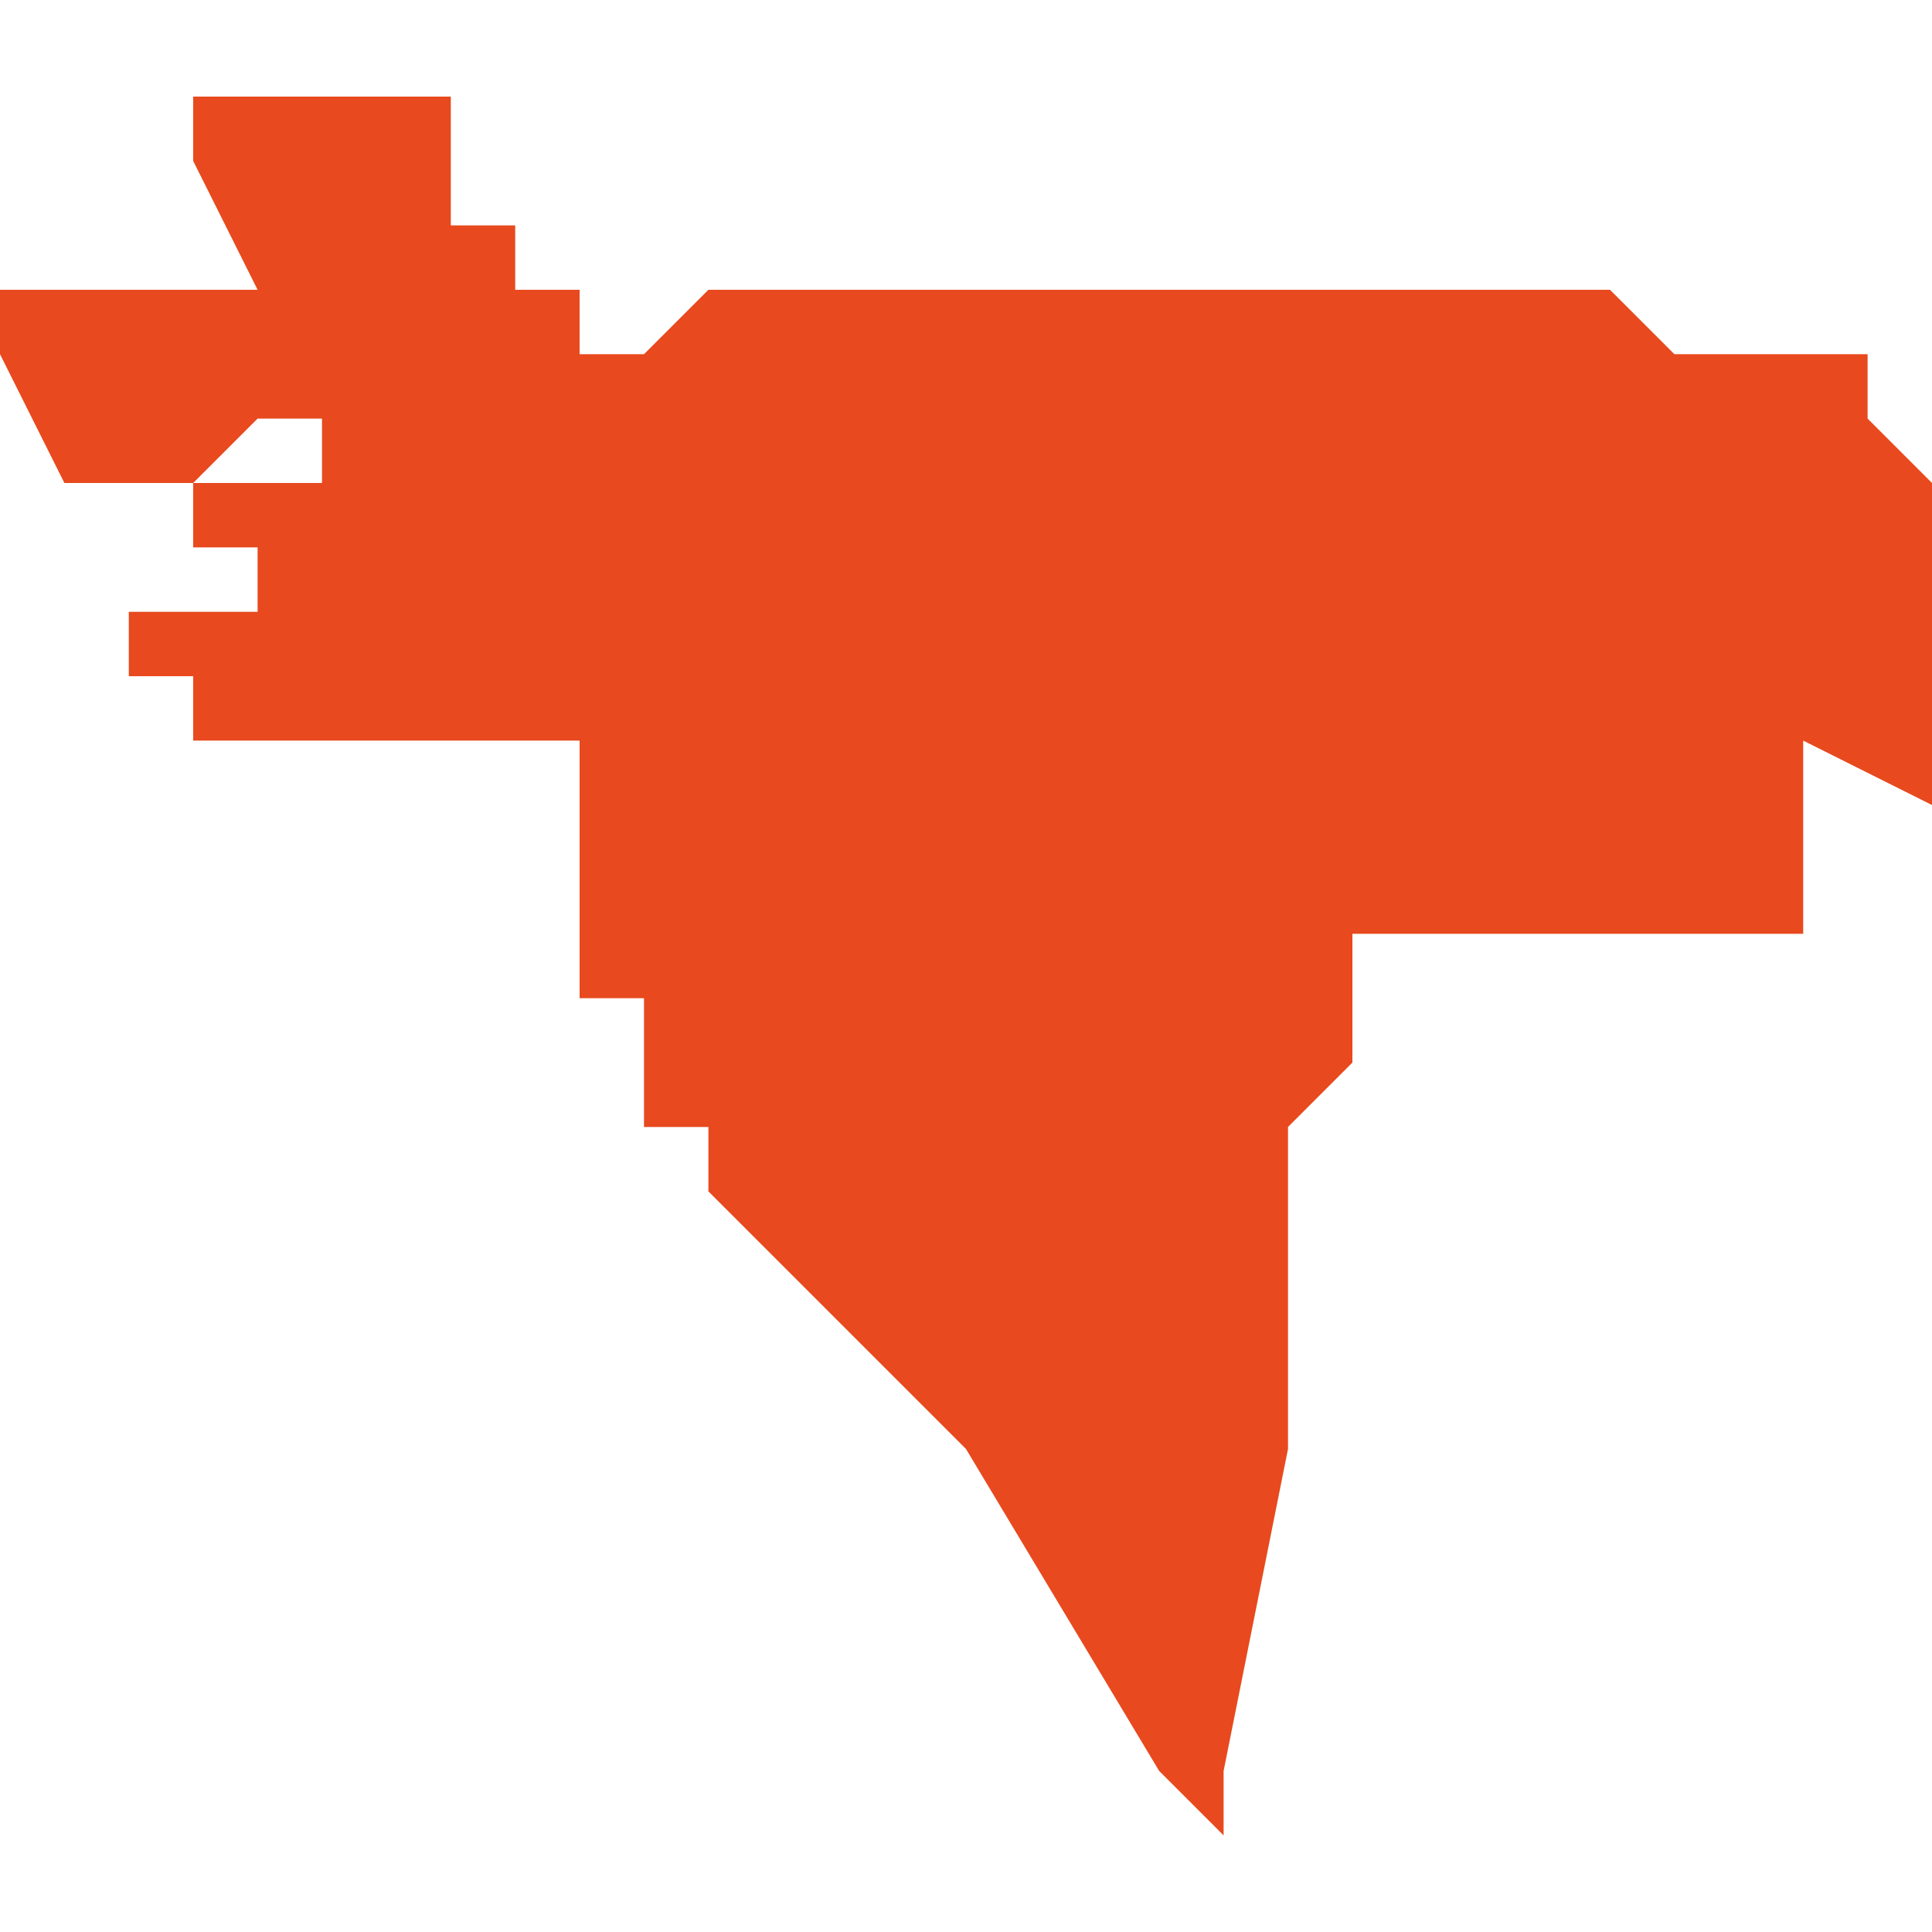 <svg xmlns="http://www.w3.org/2000/svg" xmlns:xlink="http://www.w3.org/1999/xlink" height="300" width="300" viewBox="5.621 -52.949 0.03 0.027"><path d="M 5.642 -52.934 L 5.642 -52.934 5.642 -52.934 5.642 -52.934 5.642 -52.934 5.642 -52.935 5.642 -52.936 5.642 -52.936 5.643 -52.936 5.645 -52.936 5.646 -52.936 5.647 -52.936 5.648 -52.936 5.649 -52.936 5.649 -52.936 5.649 -52.936 5.649 -52.937 5.649 -52.937 5.649 -52.937 5.649 -52.938 5.649 -52.938 5.649 -52.938 5.649 -52.938 5.649 -52.938 5.649 -52.939 5.651 -52.938 5.651 -52.939 5.651 -52.939 5.651 -52.939 5.651 -52.94 5.651 -52.94 5.651 -52.94 5.651 -52.941 5.651 -52.941 5.651 -52.941 5.651 -52.942 5.651 -52.942 5.651 -52.942 5.651 -52.943 5.651 -52.943 5.651 -52.943 5.65 -52.944 5.65 -52.944 5.65 -52.944 5.65 -52.944 5.65 -52.945 5.65 -52.945 5.65 -52.945 5.65 -52.945 5.649 -52.945 5.648 -52.945 5.647 -52.945 5.646 -52.946 5.646 -52.946 5.642 -52.946 5.642 -52.946 5.64 -52.946 5.64 -52.946 5.639 -52.946 5.636 -52.946 5.636 -52.946 5.636 -52.946 5.636 -52.946 5.636 -52.946 5.635 -52.946 5.633 -52.946 5.633 -52.946 5.634 -52.946 5.634 -52.946 5.634 -52.946 5.634 -52.946 5.634 -52.946 5.634 -52.946 5.634 -52.946 5.633 -52.946 5.632 -52.946 5.632 -52.946 5.631 -52.945 5.63 -52.945 5.63 -52.946 5.63 -52.946 5.629 -52.946 5.629 -52.947 5.629 -52.947 5.629 -52.947 5.628 -52.947 5.628 -52.948 5.628 -52.948 5.628 -52.948 5.628 -52.948 5.628 -52.949 5.628 -52.949 5.628 -52.949 5.627 -52.949 5.627 -52.949 5.627 -52.949 5.626 -52.949 5.625 -52.949 5.625 -52.949 5.625 -52.949 5.625 -52.949 5.624 -52.949 5.624 -52.949 5.624 -52.948 5.624 -52.948 5.624 -52.948 5.624 -52.948 5.625 -52.946 5.625 -52.946 5.625 -52.946 5.625 -52.946 5.624 -52.946 5.623 -52.946 5.623 -52.946 5.622 -52.946 5.621 -52.946 5.621 -52.946 5.621 -52.945 5.622 -52.943 5.622 -52.942 5.622 -52.943 5.623 -52.943 5.624 -52.943 5.624 -52.943 5.624 -52.943 5.624 -52.943 5.624 -52.943 5.625 -52.944 5.625 -52.944 5.626 -52.944 5.626 -52.944 5.626 -52.944 5.626 -52.944 5.626 -52.943 5.626 -52.943 5.626 -52.943 5.626 -52.943 5.626 -52.943 5.625 -52.943 5.625 -52.943 5.625 -52.943 5.625 -52.943 5.625 -52.943 5.625 -52.943 5.625 -52.943 5.624 -52.943 5.624 -52.943 5.624 -52.943 5.624 -52.943 5.624 -52.943 5.624 -52.943 5.624 -52.943 5.624 -52.942 5.624 -52.942 5.624 -52.942 5.624 -52.942 5.624 -52.942 5.625 -52.942 5.625 -52.942 5.625 -52.942 5.625 -52.942 5.625 -52.942 5.625 -52.941 5.625 -52.941 5.625 -52.941 5.625 -52.941 5.624 -52.941 5.624 -52.941 5.624 -52.941 5.624 -52.941 5.624 -52.941 5.624 -52.941 5.624 -52.941 5.624 -52.941 5.624 -52.941 5.624 -52.941 5.623 -52.941 5.623 -52.941 5.623 -52.941 5.623 -52.941 5.623 -52.941 5.623 -52.94 5.623 -52.94 5.624 -52.94 5.624 -52.94 5.624 -52.939 5.624 -52.939 5.624 -52.939 5.625 -52.939 5.625 -52.939 5.627 -52.939 5.627 -52.939 5.628 -52.939 5.629 -52.939 5.63 -52.939 5.63 -52.939 5.63 -52.938 5.63 -52.938 5.63 -52.937 5.63 -52.937 5.63 -52.937 5.63 -52.937 5.63 -52.937 5.63 -52.936 5.63 -52.936 5.63 -52.936 5.63 -52.936 5.63 -52.936 5.63 -52.935 5.63 -52.935 5.63 -52.935 5.631 -52.935 5.631 -52.935 5.631 -52.934 5.631 -52.934 5.631 -52.934 5.631 -52.934 5.631 -52.934 5.631 -52.933 5.631 -52.933 5.631 -52.933 5.632 -52.933 5.632 -52.932 5.636 -52.928 5.639 -52.923 5.64 -52.922 5.64 -52.923 5.641 -52.928 5.641 -52.932 5.641 -52.933 5.641 -52.933 5.641 -52.933 5.641 -52.933 5.641 -52.933 5.642 -52.934 Z" fill="#e8491e" /></svg>